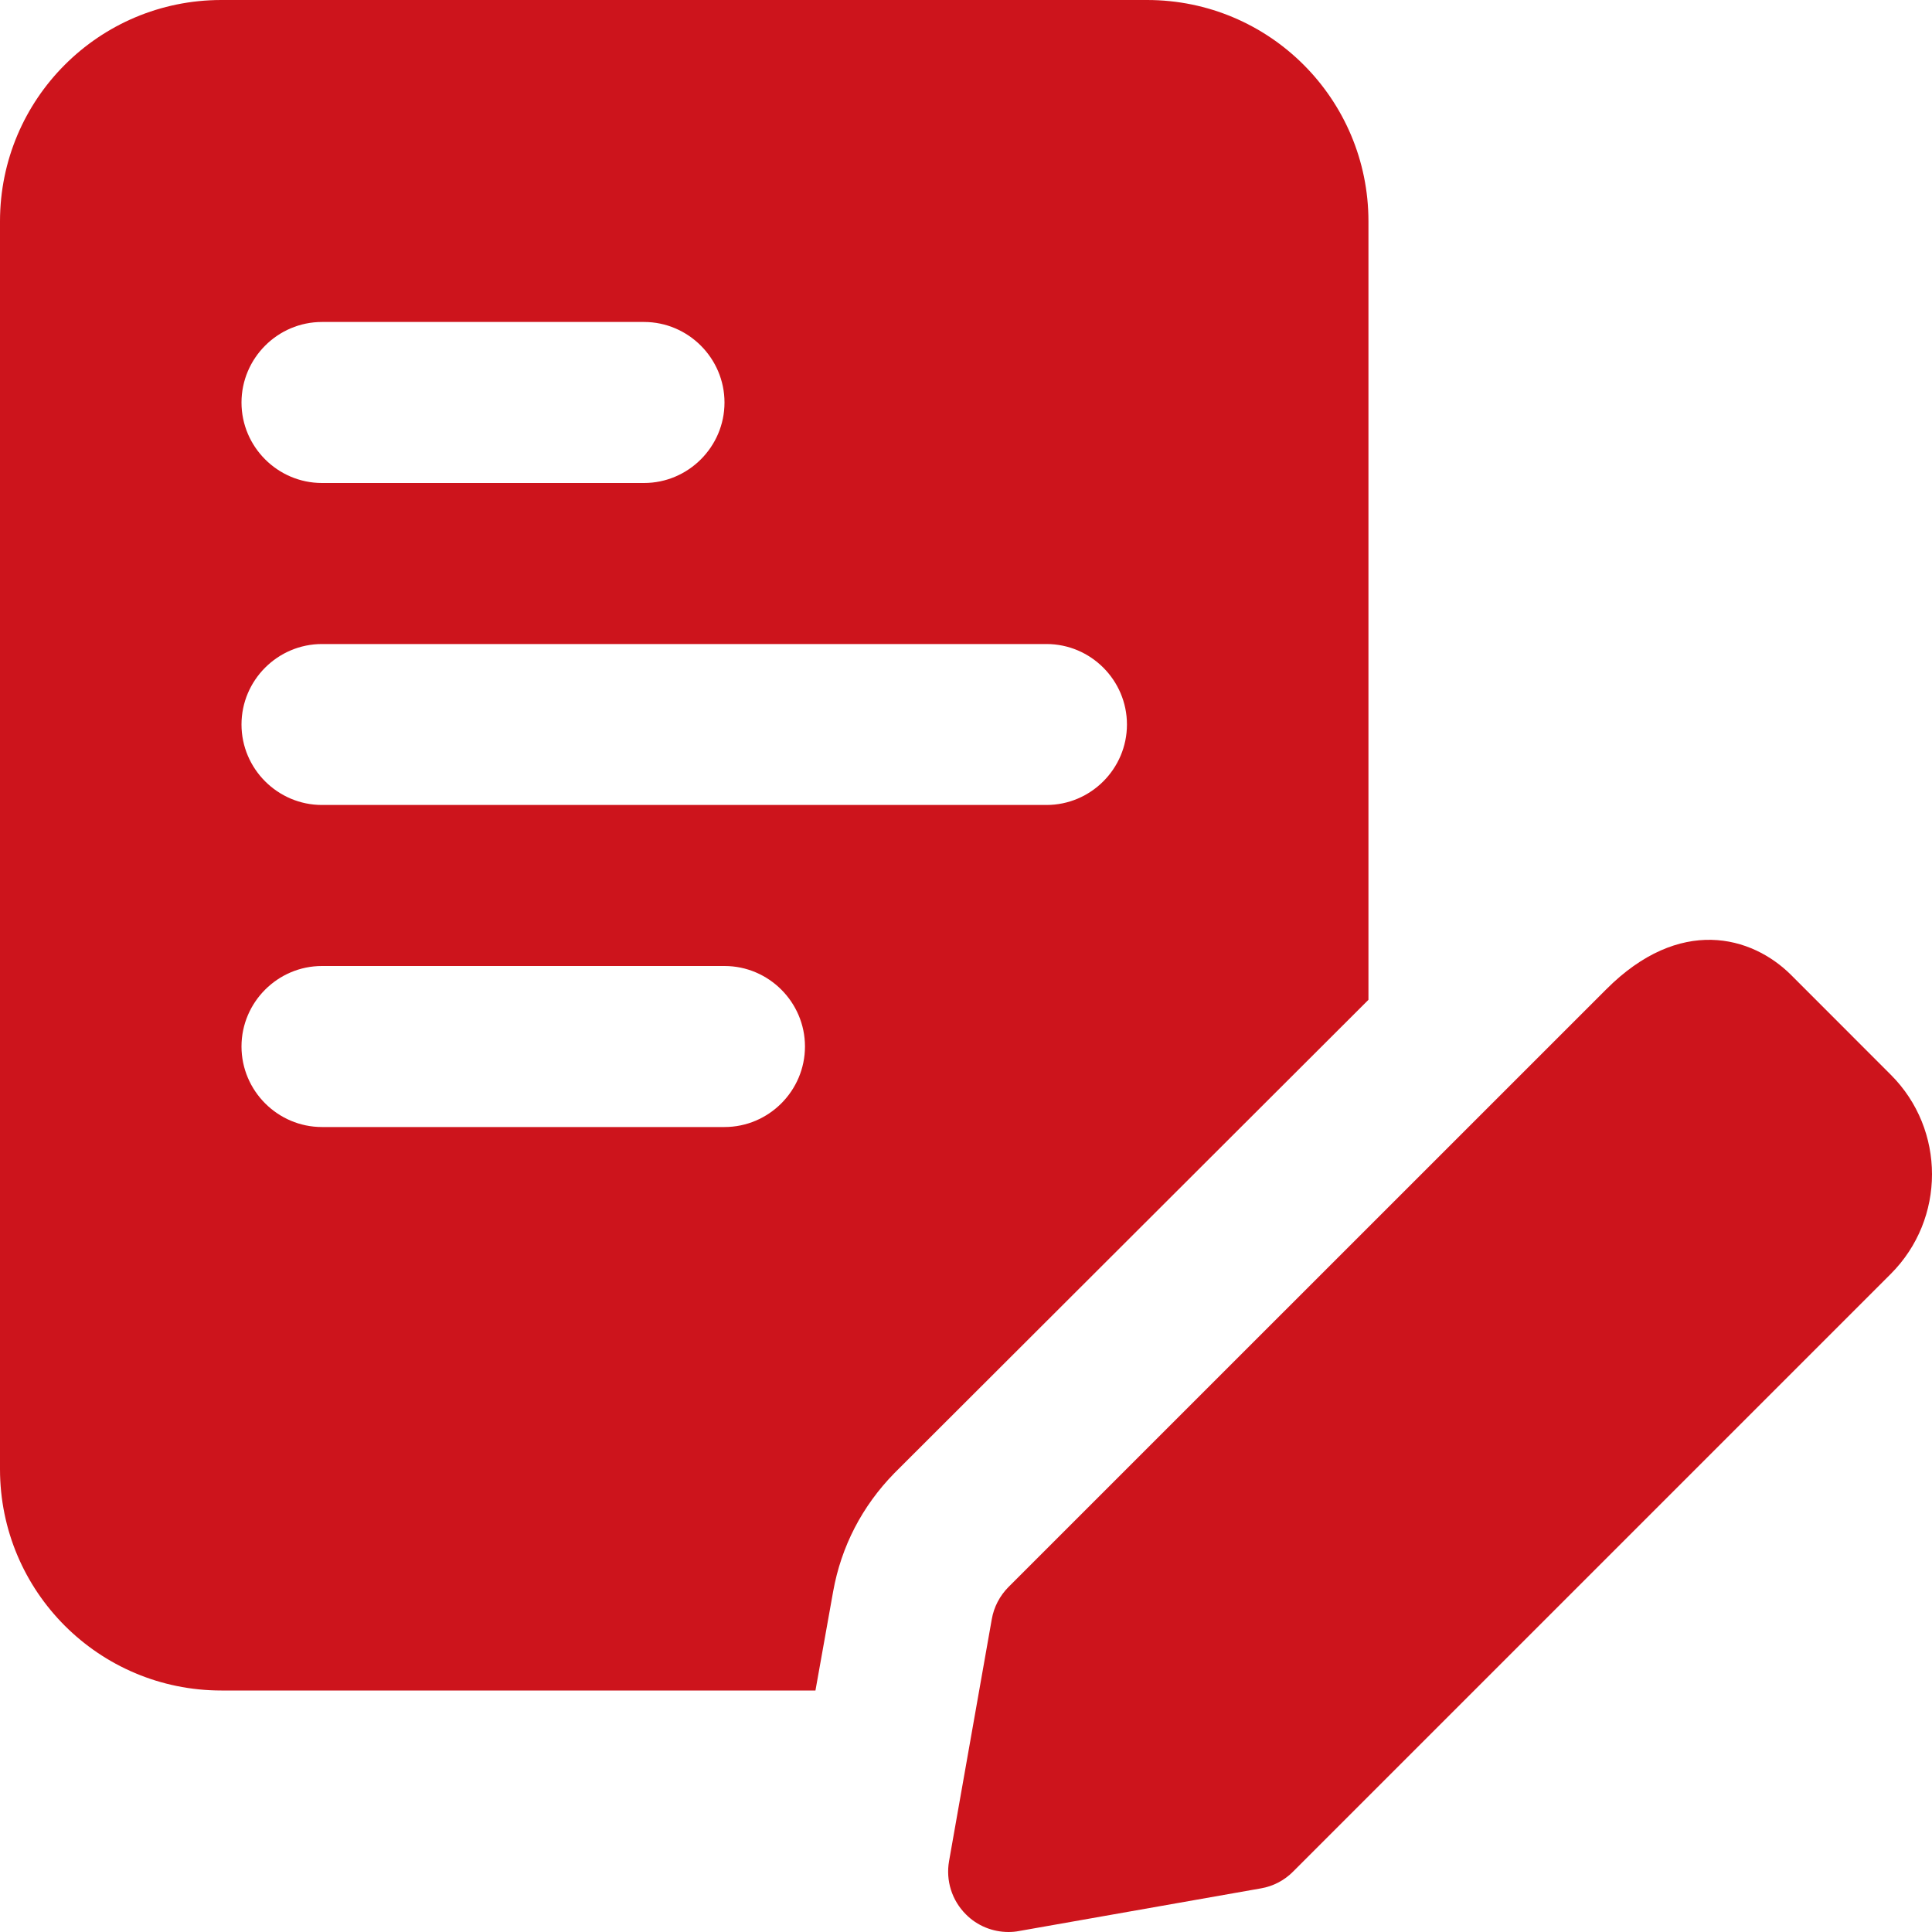 <svg width="26" height="26" viewBox="0 0 26 26" fill="none" xmlns="http://www.w3.org/2000/svg">
<path d="M15.437 0H2.979C1.332 0 0 1.333 0 2.979V19.771C0 21.418 1.332 22.75 2.979 22.75H10.974L11.212 21.418C11.321 20.811 11.602 20.269 12.036 19.825L18.416 13.455V2.979C18.416 1.333 17.084 0 15.437 0ZM4.333 4.333H8.667C9.262 4.333 9.75 4.821 9.75 5.417C9.75 6.013 9.262 6.5 8.667 6.5H4.333C3.737 6.5 3.25 6.013 3.25 5.417C3.25 4.821 3.737 4.333 4.333 4.333ZM9.75 15.167H4.333C3.737 15.167 3.25 14.679 3.25 14.083C3.25 13.488 3.737 13 4.333 13H9.75C10.346 13 10.833 13.488 10.833 14.083C10.833 14.679 10.346 15.167 9.75 15.167ZM14.083 10.833H4.333C3.737 10.833 3.25 10.346 3.25 9.75C3.25 9.154 3.737 8.667 4.333 8.667H14.083C14.679 8.667 15.166 9.154 15.166 9.75C15.166 10.346 14.679 10.833 14.083 10.833Z" fill="#CD141C"/>
<path d="M13.572 26C13.358 26 13.15 25.916 12.998 25.762C12.81 25.574 12.726 25.308 12.772 25.046L13.347 21.79C13.375 21.627 13.455 21.475 13.572 21.357L21.616 13.314C22.604 12.324 23.574 12.592 24.105 13.122L25.445 14.463C26.185 15.201 26.185 16.404 25.445 17.144L17.401 25.188C17.284 25.306 17.133 25.385 16.968 25.413L13.713 25.987C13.666 25.996 13.618 26 13.572 26Z" fill="#CD141C"/>
</svg>
